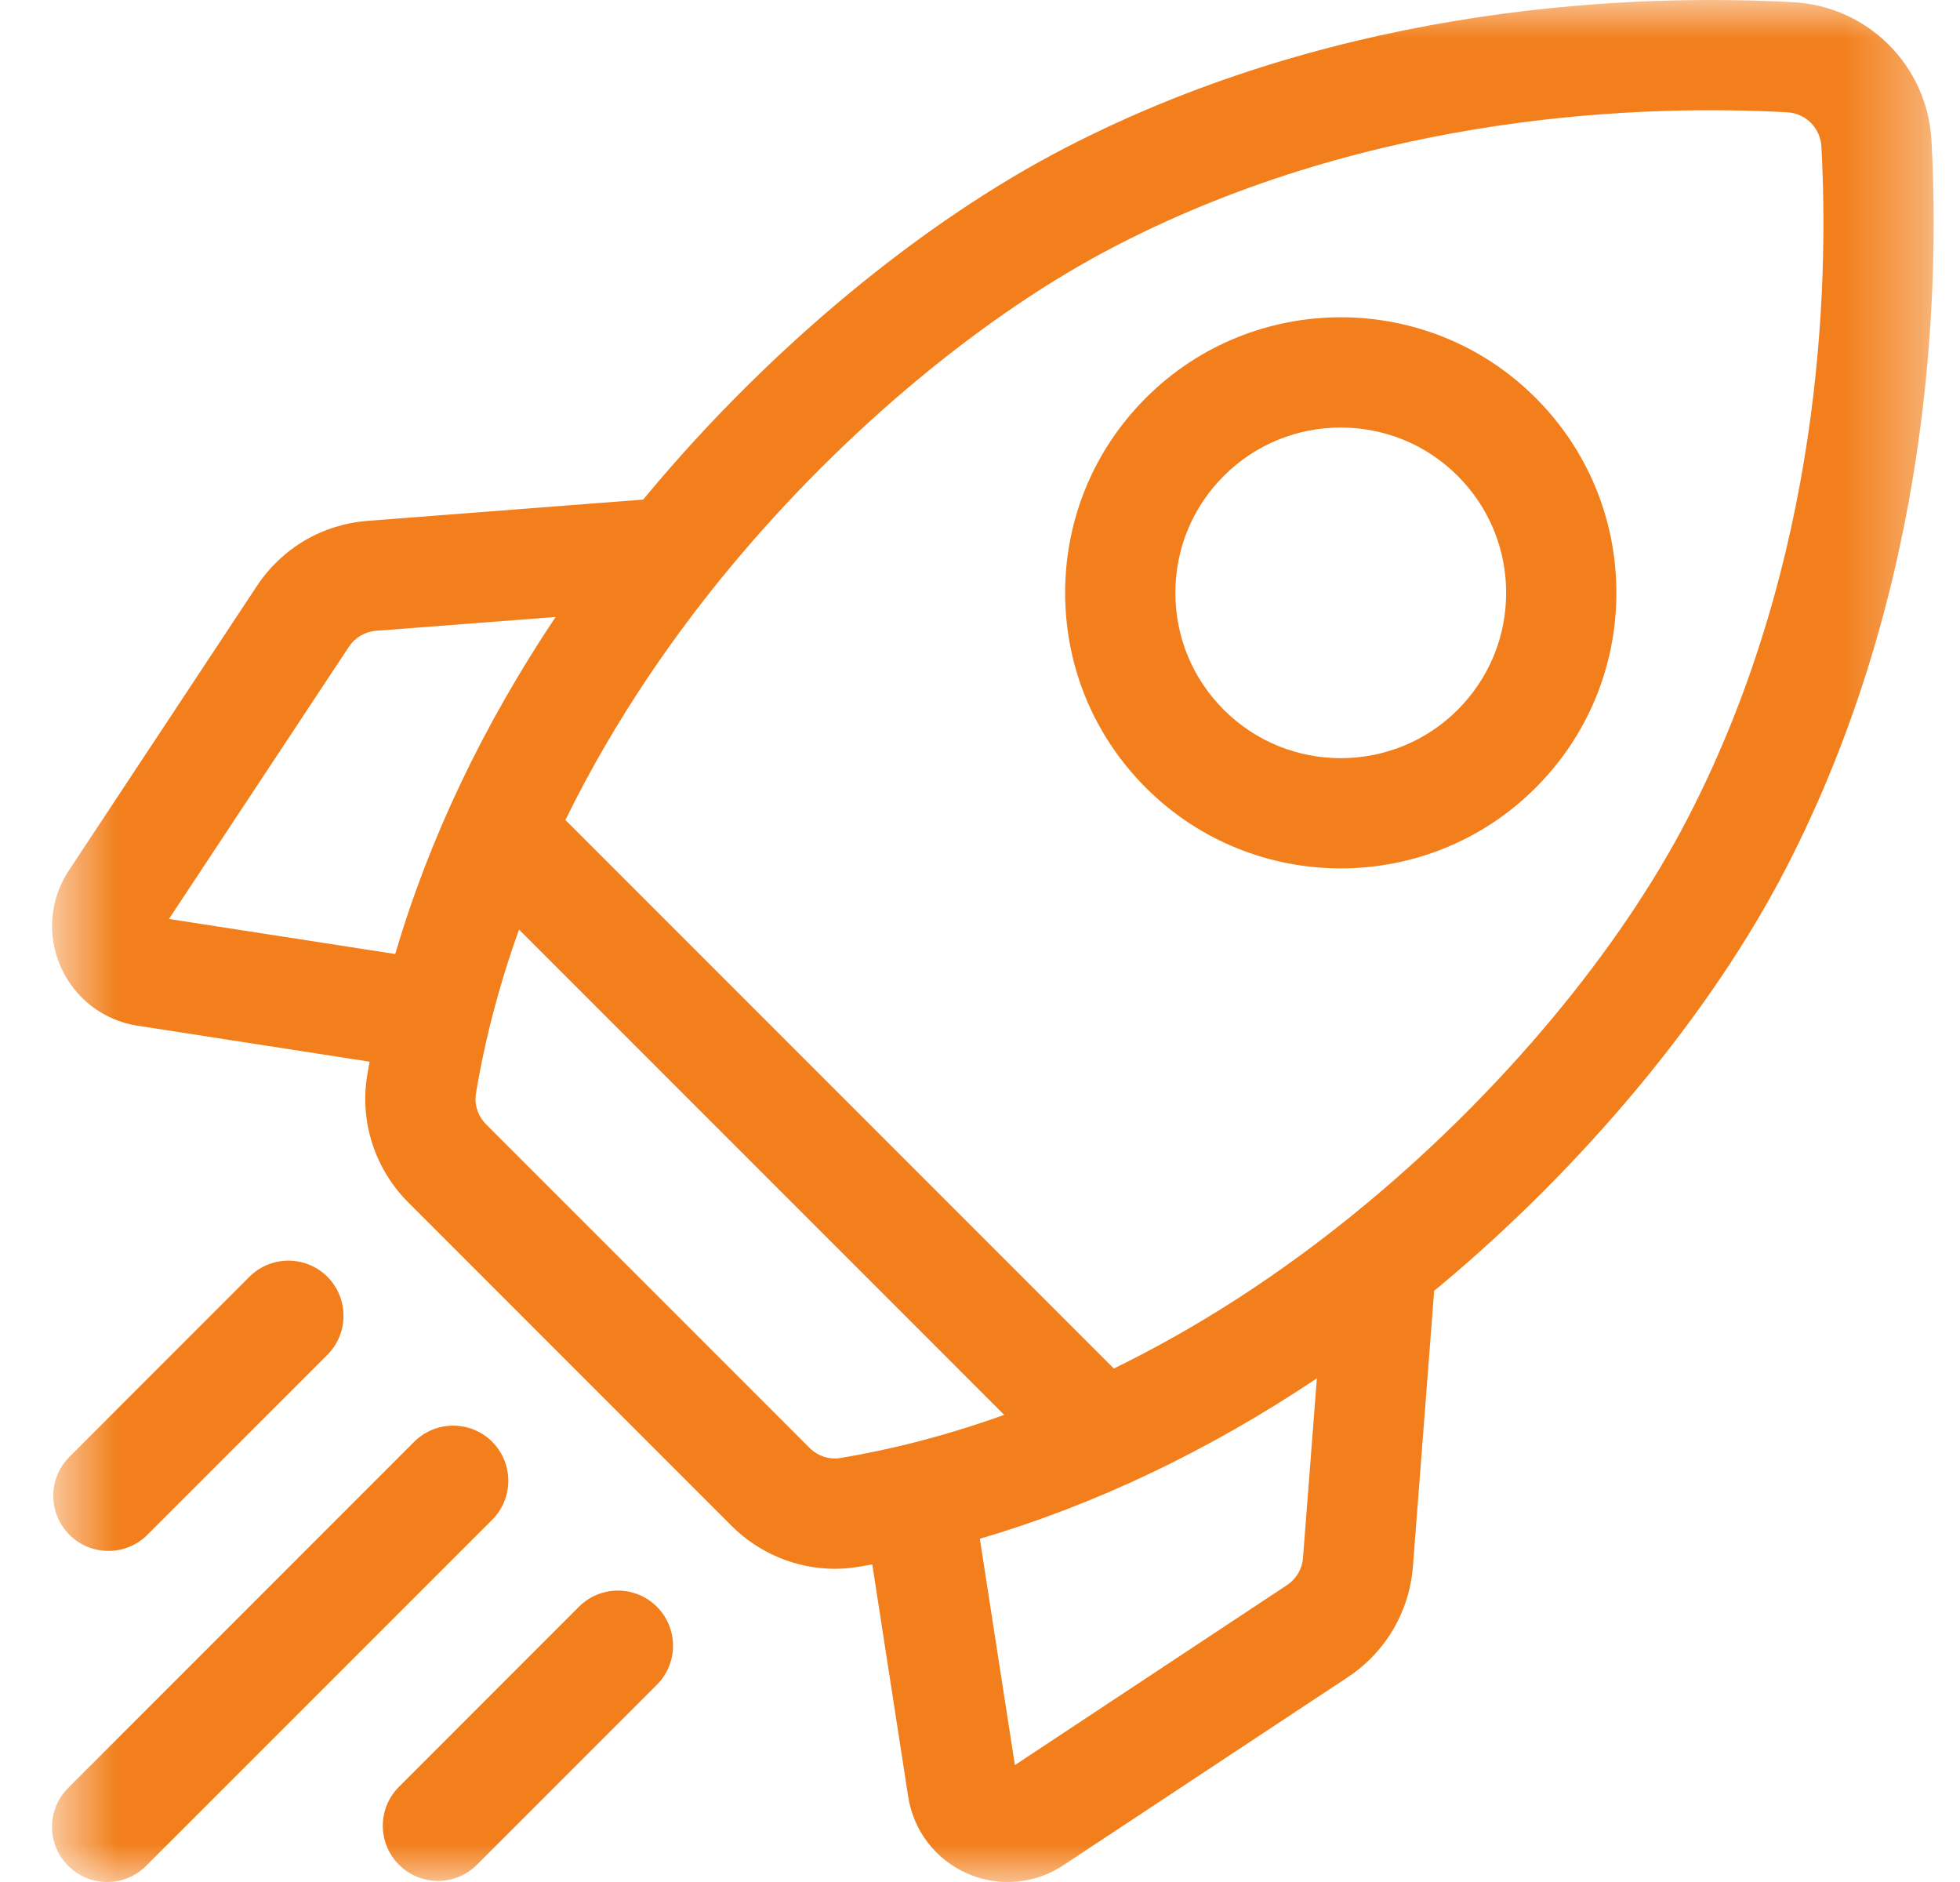 <svg xmlns="http://www.w3.org/2000/svg" width="25" height="24" viewBox="0 0 25 24" fill="none"><mask id="mask0_6_18" style="mask-type:luminance" maskUnits="userSpaceOnUse" x="0" y="0" width="25" height="24"><path d="M24.664 0H0.664V24H24.664V0Z" fill="white"></path></mask><g mask="url(#mask0_6_18)"><path d="M24.636 1.792C24.584 0.838 23.826 0.08 22.872 0.028C20.949 -0.077 17.184 0.025 13.585 1.887C11.75 2.836 9.81 4.445 8.261 6.302C8.242 6.325 8.223 6.348 8.204 6.371L4.69 6.642C4.111 6.687 3.596 6.99 3.276 7.474L0.878 11.101C0.635 11.468 0.597 11.928 0.775 12.33C0.953 12.732 1.319 13.013 1.753 13.08L4.714 13.539C4.704 13.596 4.693 13.654 4.684 13.711C4.585 14.301 4.781 14.907 5.207 15.333L9.331 19.458C9.684 19.811 10.161 20.006 10.65 20.006C10.751 20.006 10.852 19.997 10.953 19.98C11.011 19.971 11.068 19.96 11.126 19.95L11.584 22.911C11.652 23.346 11.932 23.712 12.334 23.89C12.502 23.964 12.679 24 12.855 24C13.103 24 13.349 23.928 13.563 23.786L17.19 21.389C17.674 21.069 17.977 20.553 18.022 19.975L18.293 16.46C18.316 16.441 18.339 16.422 18.362 16.404C20.219 14.855 21.828 12.914 22.777 11.079C24.639 7.48 24.741 3.715 24.636 1.792ZM16.414 20.215L12.945 22.509L12.498 19.623C13.964 19.192 15.415 18.502 16.797 17.577L16.62 19.866C16.609 20.009 16.534 20.136 16.414 20.215ZM10.325 18.463L6.201 14.339C6.096 14.233 6.047 14.085 6.071 13.943C6.193 13.21 6.384 12.512 6.62 11.854L12.809 18.043C12.019 18.326 11.312 18.495 10.721 18.593C10.579 18.617 10.431 18.569 10.325 18.463ZM4.798 8.044L7.087 7.868C6.162 9.249 5.472 10.7 5.041 12.166L2.155 11.719L4.449 8.25C4.528 8.13 4.655 8.055 4.798 8.044ZM17.461 15.323C16.326 16.271 15.223 16.956 14.207 17.452L7.212 10.457C7.861 9.131 8.654 8.026 9.341 7.203C10.774 5.485 12.556 4.002 14.231 3.136C17.535 1.427 21.015 1.335 22.796 1.432C23.032 1.445 23.219 1.633 23.232 1.868C23.329 3.649 23.237 7.13 21.528 10.433C20.662 12.108 19.18 13.89 17.461 15.323Z" fill="#F27F1B"></path><path d="M17.102 11.074C18.002 11.074 18.902 10.731 19.587 10.046C20.251 9.382 20.617 8.499 20.617 7.56C20.617 6.621 20.251 5.738 19.587 5.074C18.217 3.703 15.986 3.704 14.616 5.074C13.952 5.738 13.586 6.621 13.586 7.56C13.586 8.499 13.952 9.382 14.616 10.046C15.301 10.731 16.201 11.074 17.102 11.074ZM15.61 6.069C16.021 5.657 16.561 5.452 17.101 5.452C17.642 5.452 18.182 5.657 18.593 6.069C18.991 6.467 19.211 6.997 19.211 7.56C19.211 8.123 18.991 8.653 18.593 9.052C17.77 9.874 16.432 9.874 15.61 9.052C15.211 8.653 14.992 8.123 14.992 7.56C14.992 6.997 15.211 6.467 15.61 6.069Z" fill="#F27F1B"></path><path d="M1.383 19.778C1.563 19.778 1.743 19.71 1.88 19.572L4.176 17.277C4.45 17.002 4.45 16.557 4.176 16.282C3.901 16.008 3.456 16.008 3.181 16.282L0.886 18.578C0.611 18.853 0.611 19.298 0.886 19.572C1.023 19.71 1.203 19.778 1.383 19.778Z" fill="#F27F1B"></path><path d="M6.278 18.386C6.003 18.112 5.558 18.112 5.283 18.386L0.87 22.8C0.595 23.074 0.595 23.52 0.87 23.794C1.007 23.931 1.187 24 1.367 24C1.547 24 1.727 23.931 1.864 23.794L6.278 19.381C6.552 19.106 6.552 18.661 6.278 18.386Z" fill="#F27F1B"></path><path d="M7.384 20.49L5.089 22.786C4.814 23.06 4.814 23.505 5.089 23.78C5.226 23.917 5.406 23.986 5.586 23.986C5.766 23.986 5.946 23.917 6.083 23.78L8.379 21.484C8.653 21.21 8.653 20.765 8.379 20.49C8.104 20.215 7.659 20.215 7.384 20.49Z" fill="#F27F1B"></path></g></svg>